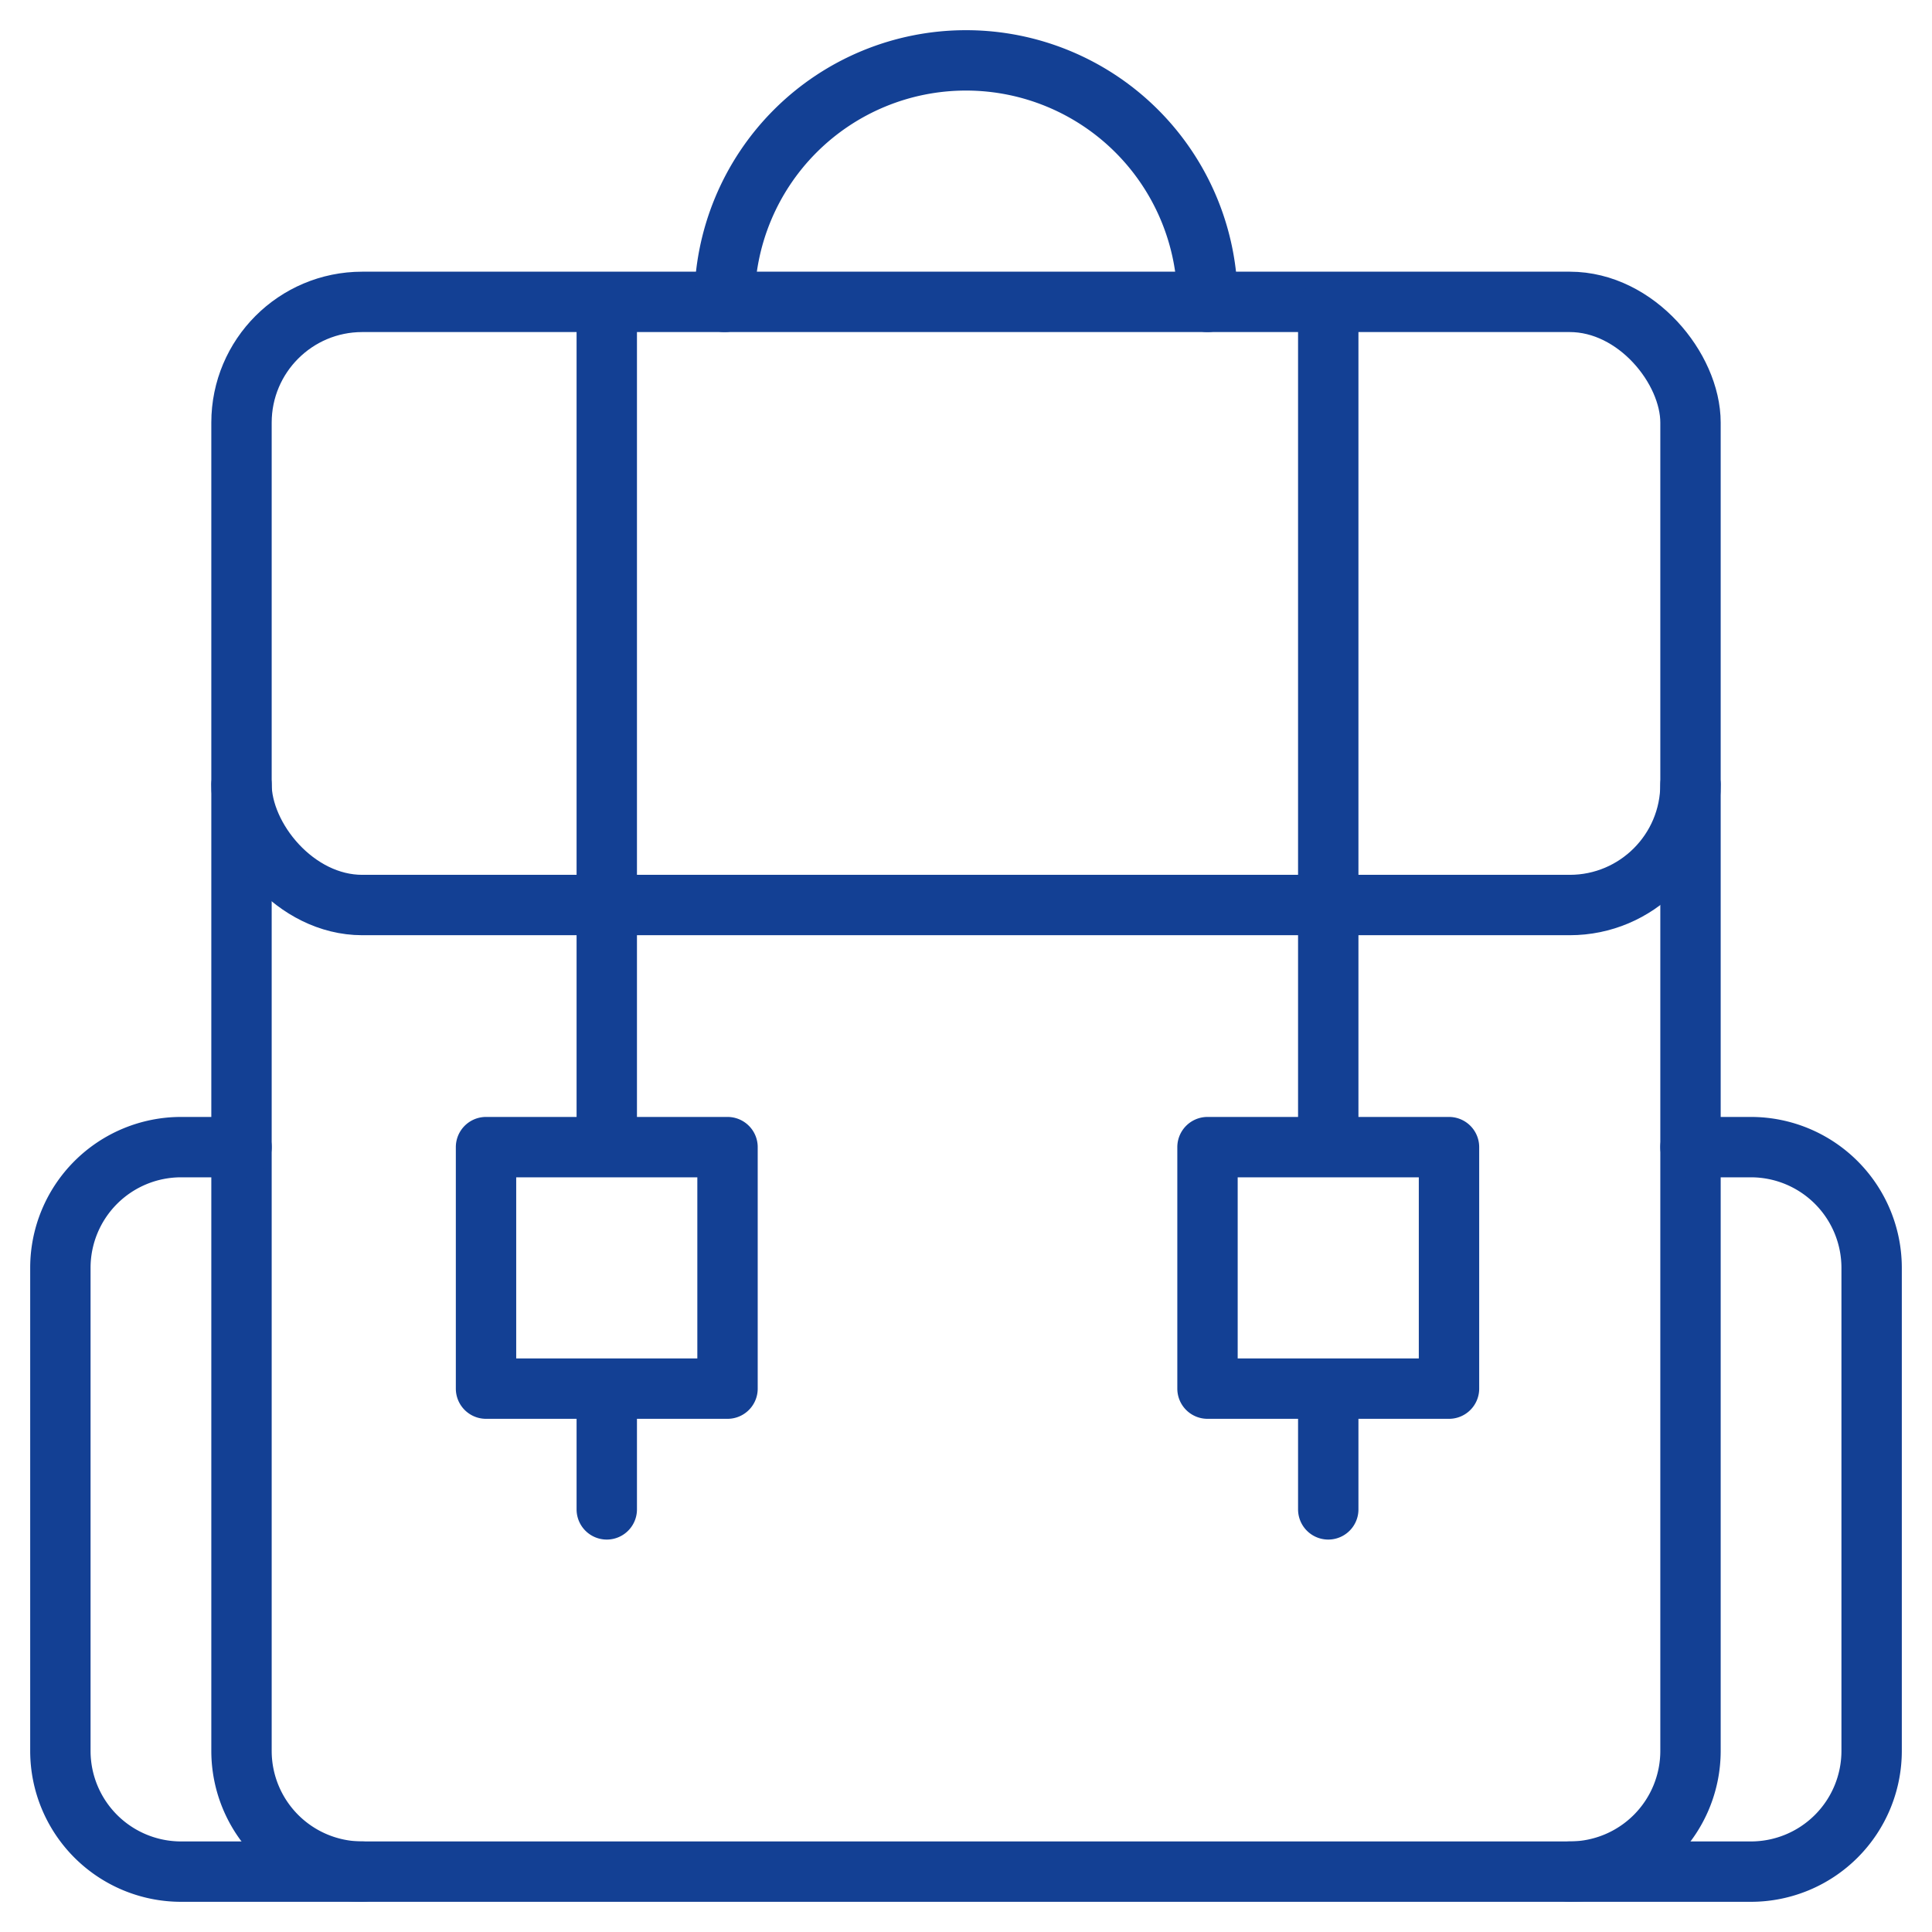 <svg xmlns="http://www.w3.org/2000/svg" viewBox="0.0 0.0 64.0 64.0" aria-labelledby="title" aria-describedby="desc" role="img" width="64.0" height="64.0">
  <title>Backpack</title>
  <desc>A line styled icon from Orion Icon Library.</desc>
  <path data-name="layer1" d="M56 26v32a4 4 0 0 1-4 4H12a4 4 0 0 1-4-4V26" fill="none" stroke="#134094" stroke-linecap="round" stroke-linejoin="round" stroke-width="2" />
  <path data-name="layer1" d="M12 62H6a4 4 0 0 1-4-4V42a4 4 0 0 1 4-4h2m44 24h6a4 4 0 0 0 4-4V42a4 4 0 0 0-4-4h-2" fill="none" stroke="#134094" stroke-linecap="round" stroke-linejoin="round" stroke-width="2" />
  <rect data-name="layer1" x="8" y="10" width="48" height="19.98" rx="4" ry="4" fill="none" stroke="#134094" stroke-linecap="round" stroke-linejoin="round" stroke-width="2" />
  <path data-name="layer1" d="M24 10a8 8 0 1 1 16 0M24.1 46h-8v-8h8v8zM48 46h-8v-8h8v8zm-27.9-8V10.2m0 35.8v4M44 38V10.2M44 46v4" fill="none" stroke="#134094" stroke-linecap="round" stroke-linejoin="round" stroke-width="2" />
</svg>